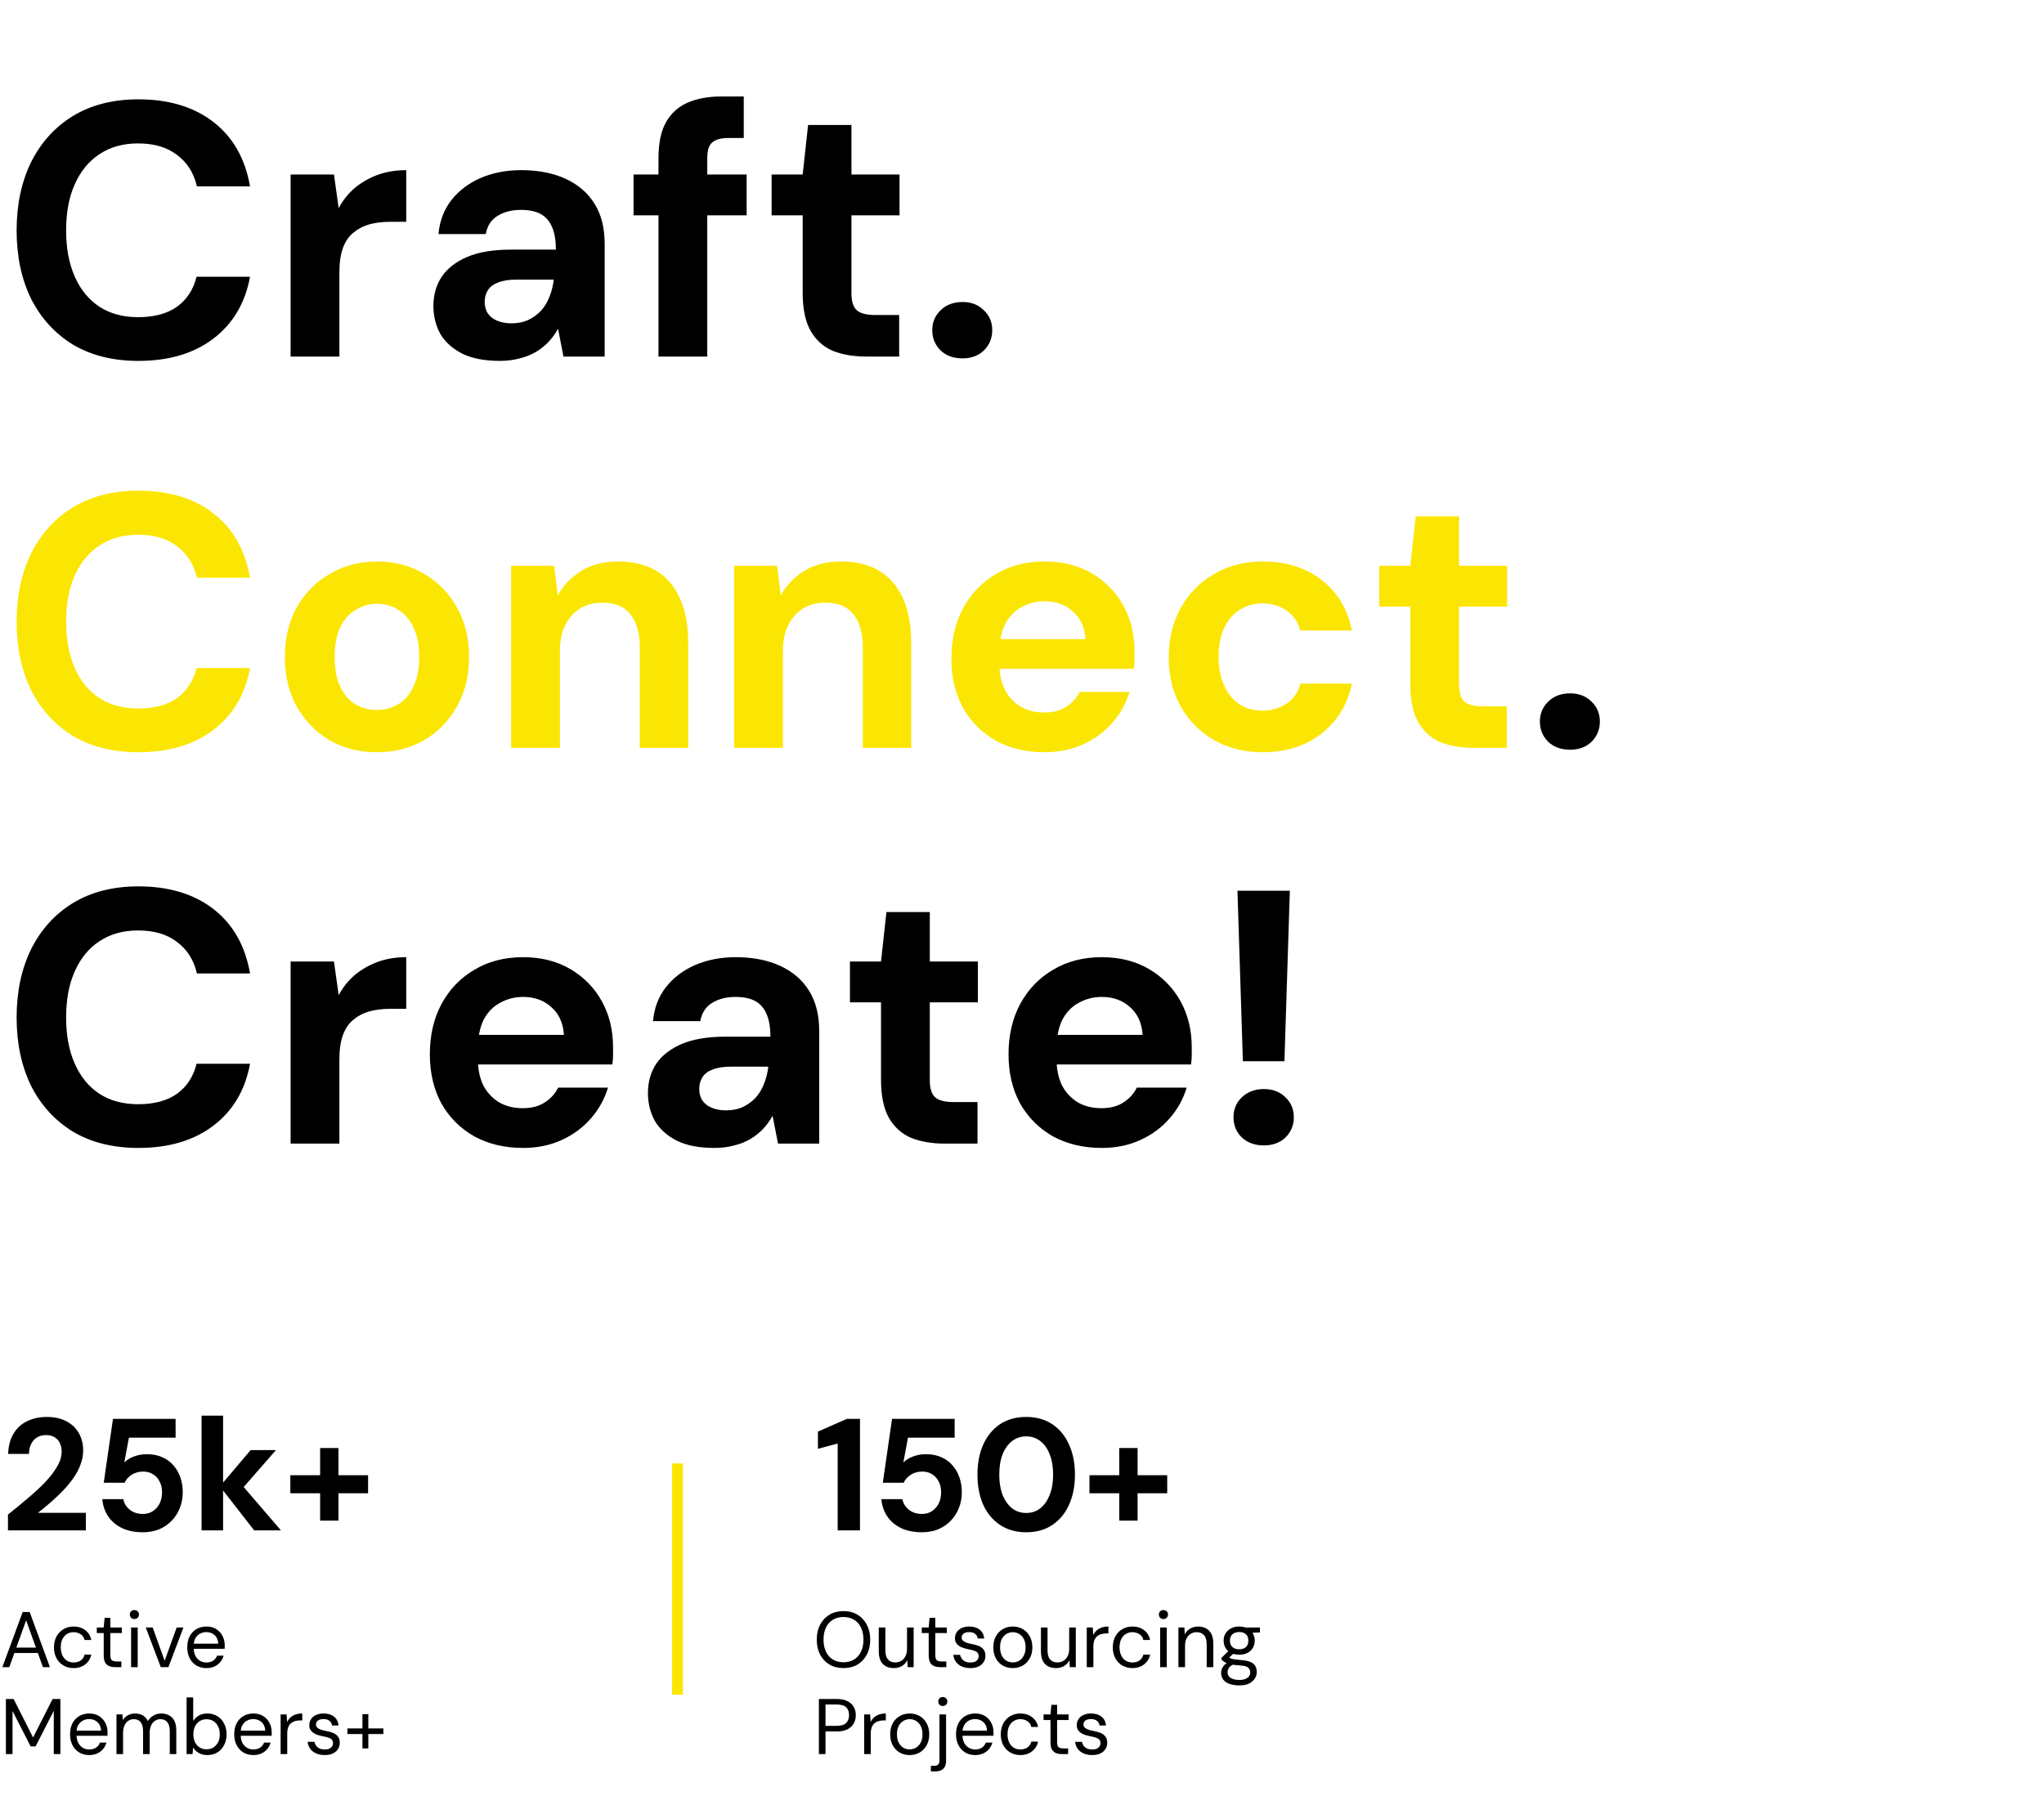 <?xml version="1.0" encoding="utf-8"?>
<svg xmlns="http://www.w3.org/2000/svg" width="470" height="413" viewBox="0 0 470 413" fill="none">
<path d="M31.821 82.997C26.005 82.997 20.992 81.751 16.783 79.258C12.629 76.71 9.416 73.193 7.145 68.707C4.93 64.165 3.822 58.93 3.822 53.004C3.822 47.077 4.93 41.843 7.145 37.301C9.416 32.759 12.629 29.214 16.783 26.666C20.992 24.118 26.005 22.844 31.821 22.844C38.855 22.844 44.616 24.589 49.102 28.079C53.589 31.568 56.386 36.498 57.494 42.867H45.281C44.561 39.766 43.037 37.356 40.711 35.639C38.44 33.867 35.449 32.98 31.738 32.98C28.304 32.98 25.341 33.811 22.848 35.473C20.411 37.079 18.528 39.378 17.198 42.369C15.869 45.305 15.204 48.849 15.204 53.004C15.204 57.102 15.869 60.648 17.198 63.639C18.528 66.629 20.411 68.928 22.848 70.534C25.341 72.141 28.304 72.944 31.738 72.944C35.449 72.944 38.44 72.141 40.711 70.534C42.982 68.873 44.477 66.574 45.198 63.639H57.494C56.386 69.676 53.589 74.412 49.102 77.846C44.616 81.28 38.855 82.997 31.821 82.997ZM66.823 82V40.126H76.793L77.873 47.852C78.87 46.025 80.116 44.474 81.612 43.2C83.163 41.926 84.907 40.929 86.846 40.209C88.84 39.489 91.028 39.129 93.41 39.129V51.01H89.588C87.926 51.01 86.375 51.204 84.935 51.591C83.55 51.979 82.332 52.616 81.279 53.502C80.227 54.333 79.424 55.496 78.87 56.992C78.316 58.487 78.039 60.37 78.039 62.642V82H66.823ZM114.943 82.997C111.454 82.997 108.573 82.443 106.303 81.335C104.032 80.172 102.342 78.649 101.234 76.766C100.182 74.827 99.656 72.695 99.656 70.368C99.656 67.82 100.293 65.577 101.567 63.639C102.896 61.7 104.862 60.177 107.466 59.069C110.124 57.961 113.448 57.407 117.436 57.407H127.821C127.821 55.358 127.544 53.668 126.99 52.339C126.436 50.954 125.578 49.93 124.415 49.265C123.252 48.6 121.701 48.268 119.762 48.268C117.657 48.268 115.857 48.739 114.362 49.68C112.922 50.567 112.035 51.951 111.703 53.835H100.819C101.096 50.844 102.065 48.268 103.727 46.108C105.444 43.892 107.687 42.175 110.457 40.957C113.282 39.738 116.411 39.129 119.845 39.129C123.778 39.129 127.184 39.793 130.064 41.123C132.945 42.452 135.16 44.363 136.711 46.855C138.262 49.348 139.038 52.422 139.038 56.078V82H129.566L128.32 75.603C127.71 76.71 126.99 77.707 126.16 78.594C125.329 79.48 124.359 80.255 123.252 80.92C122.144 81.585 120.898 82.083 119.513 82.415C118.128 82.803 116.605 82.997 114.943 82.997ZM117.602 74.356C119.042 74.356 120.316 74.107 121.424 73.609C122.587 73.055 123.584 72.335 124.415 71.448C125.246 70.507 125.883 69.454 126.326 68.291C126.824 67.073 127.157 65.771 127.323 64.386V64.303H118.765C117.048 64.303 115.636 64.525 114.528 64.968C113.475 65.356 112.7 65.937 112.201 66.713C111.703 67.488 111.454 68.374 111.454 69.371C111.454 70.479 111.703 71.393 112.201 72.113C112.7 72.833 113.42 73.387 114.362 73.775C115.303 74.162 116.383 74.356 117.602 74.356ZM151.412 82V36.387C151.412 32.898 151.993 30.128 153.157 28.079C154.32 26.029 155.981 24.534 158.142 23.592C160.357 22.65 162.933 22.18 165.868 22.18H171.02V31.734H167.53C165.758 31.734 164.484 32.094 163.708 32.814C162.988 33.479 162.628 34.67 162.628 36.387V82H151.412ZM145.679 49.514V40.126H171.684V49.514H145.679ZM199.193 82C196.257 82 193.682 81.557 191.466 80.671C189.306 79.729 187.616 78.206 186.398 76.101C185.179 73.941 184.57 71.005 184.57 67.294V49.514H177.425V40.126H184.57L185.816 28.743H195.786V40.126H206.837V49.514H195.786V67.46C195.786 69.344 196.202 70.645 197.033 71.365C197.863 72.085 199.276 72.445 201.27 72.445H206.753V82H199.193ZM221.344 82.415C219.24 82.415 217.55 81.806 216.276 80.588C215.002 79.314 214.365 77.763 214.365 75.935C214.365 74.107 215.002 72.584 216.276 71.365C217.55 70.091 219.24 69.454 221.344 69.454C223.338 69.454 224.972 70.091 226.246 71.365C227.52 72.584 228.157 74.107 228.157 75.935C228.157 77.763 227.52 79.314 226.246 80.588C224.972 81.806 223.338 82.415 221.344 82.415ZM361.062 172.415C358.957 172.415 357.267 171.806 355.993 170.588C354.719 169.314 354.083 167.763 354.083 165.935C354.083 164.107 354.719 162.584 355.993 161.365C357.267 160.091 358.957 159.454 361.062 159.454C363.056 159.454 364.69 160.091 365.964 161.365C367.237 162.584 367.874 164.107 367.874 165.935C367.874 167.763 367.237 169.314 365.964 170.588C364.69 171.806 363.056 172.415 361.062 172.415ZM31.821 263.997C26.005 263.997 20.992 262.751 16.783 260.258C12.629 257.71 9.416 254.193 7.145 249.707C4.93 245.165 3.822 239.93 3.822 234.004C3.822 228.077 4.93 222.843 7.145 218.301C9.416 213.759 12.629 210.214 16.783 207.666C20.992 205.118 26.005 203.844 31.821 203.844C38.855 203.844 44.616 205.589 49.102 209.079C53.589 212.568 56.386 217.498 57.494 223.868H45.281C44.561 220.766 43.037 218.356 40.711 216.639C38.44 214.867 35.449 213.981 31.738 213.981C28.304 213.981 25.341 214.811 22.848 216.473C20.411 218.079 18.528 220.378 17.198 223.369C15.869 226.305 15.204 229.85 15.204 234.004C15.204 238.103 15.869 241.647 17.198 244.638C18.528 247.629 20.411 249.928 22.848 251.534C25.341 253.141 28.304 253.944 31.738 253.944C35.449 253.944 38.44 253.141 40.711 251.534C42.982 249.873 44.477 247.574 45.198 244.638H57.494C56.386 250.676 53.589 255.412 49.102 258.846C44.616 262.28 38.855 263.997 31.821 263.997ZM66.823 263V221.126H76.793L77.873 228.853C78.87 227.025 80.116 225.474 81.612 224.2C83.163 222.926 84.907 221.929 86.846 221.209C88.84 220.489 91.028 220.129 93.41 220.129V232.01H89.588C87.926 232.01 86.375 232.204 84.935 232.591C83.55 232.979 82.332 233.616 81.279 234.502C80.227 235.333 79.424 236.496 78.87 237.992C78.316 239.487 78.039 241.371 78.039 243.641V263H66.823ZM120.276 263.997C116.067 263.997 112.328 263.111 109.06 261.338C105.847 259.51 103.327 256.99 101.499 253.778C99.727 250.51 98.841 246.743 98.841 242.478C98.841 238.103 99.727 234.253 101.499 230.93C103.327 227.551 105.847 224.92 109.06 223.037C112.272 221.098 116.011 220.129 120.276 220.129C124.43 220.129 128.058 221.043 131.16 222.871C134.262 224.698 136.671 227.163 138.388 230.265C140.106 233.367 140.964 236.884 140.964 240.817C140.964 241.371 140.964 242.007 140.964 242.728C140.964 243.392 140.909 244.085 140.798 244.805H106.817V237.992H129.665C129.498 235.278 128.529 233.145 126.757 231.594C125.04 230.043 122.879 229.268 120.276 229.268C118.393 229.268 116.648 229.711 115.042 230.597C113.436 231.428 112.162 232.73 111.22 234.502C110.334 236.275 109.891 238.518 109.891 241.232V243.641C109.891 245.912 110.306 247.906 111.137 249.624C112.023 251.285 113.242 252.587 114.793 253.528C116.344 254.415 118.144 254.858 120.193 254.858C122.242 254.858 123.932 254.415 125.261 253.528C126.646 252.642 127.671 251.507 128.335 250.122H139.801C139.025 252.725 137.724 255.079 135.896 257.184C134.068 259.289 131.825 260.951 129.166 262.169C126.507 263.388 123.544 263.997 120.276 263.997ZM164.274 263.997C160.785 263.997 157.904 263.443 155.634 262.335C153.363 261.172 151.673 259.649 150.565 257.766C149.513 255.827 148.987 253.695 148.987 251.368C148.987 248.82 149.624 246.577 150.898 244.638C152.227 242.7 154.193 241.177 156.797 240.069C159.455 238.961 162.779 238.407 166.767 238.407H177.152C177.152 236.358 176.875 234.668 176.321 233.339C175.768 231.954 174.909 230.93 173.746 230.265C172.583 229.6 171.032 229.268 169.093 229.268C166.988 229.268 165.188 229.739 163.693 230.68C162.253 231.567 161.366 232.951 161.034 234.835H150.15C150.427 231.844 151.396 229.268 153.058 227.108C154.775 224.892 157.018 223.175 159.788 221.957C162.613 220.738 165.742 220.129 169.176 220.129C173.109 220.129 176.515 220.793 179.396 222.123C182.276 223.452 184.491 225.363 186.042 227.856C187.593 230.348 188.369 233.422 188.369 237.078V263H178.897L177.651 256.603C177.041 257.71 176.321 258.707 175.491 259.594C174.66 260.48 173.69 261.255 172.583 261.92C171.475 262.585 170.229 263.083 168.844 263.415C167.459 263.803 165.936 263.997 164.274 263.997ZM166.933 255.356C168.373 255.356 169.647 255.107 170.755 254.609C171.918 254.055 172.915 253.335 173.746 252.448C174.577 251.507 175.214 250.454 175.657 249.291C176.155 248.073 176.488 246.771 176.654 245.386V245.303H168.096C166.379 245.303 164.967 245.525 163.859 245.968C162.806 246.356 162.031 246.937 161.532 247.713C161.034 248.488 160.785 249.374 160.785 250.371C160.785 251.479 161.034 252.393 161.532 253.113C162.031 253.833 162.751 254.387 163.693 254.775C164.634 255.162 165.714 255.356 166.933 255.356ZM217.205 263C214.27 263 211.694 262.557 209.478 261.671C207.318 260.729 205.629 259.206 204.41 257.101C203.192 254.941 202.582 252.005 202.582 248.294V230.514H195.437V221.126H202.582L203.829 209.743H213.799V221.126H224.849V230.514H213.799V248.46C213.799 250.344 214.214 251.645 215.045 252.365C215.876 253.085 217.288 253.445 219.282 253.445H224.766V263H217.205ZM253.34 263.997C249.131 263.997 245.392 263.111 242.124 261.338C238.911 259.51 236.391 256.99 234.563 253.778C232.791 250.51 231.904 246.743 231.904 242.478C231.904 238.103 232.791 234.253 234.563 230.93C236.391 227.551 238.911 224.92 242.124 223.037C245.336 221.098 249.075 220.129 253.34 220.129C257.494 220.129 261.122 221.043 264.224 222.871C267.326 224.698 269.735 227.163 271.452 230.265C273.169 233.367 274.028 236.884 274.028 240.817C274.028 241.371 274.028 242.007 274.028 242.728C274.028 243.392 273.973 244.085 273.862 244.805H239.881V237.992H262.729C262.562 235.278 261.593 233.145 259.821 231.594C258.104 230.043 255.943 229.268 253.34 229.268C251.457 229.268 249.712 229.711 248.106 230.597C246.5 231.428 245.226 232.73 244.284 234.502C243.398 236.275 242.955 238.518 242.955 241.232V243.641C242.955 245.912 243.37 247.906 244.201 249.624C245.087 251.285 246.306 252.587 247.857 253.528C249.407 254.415 251.208 254.858 253.257 254.858C255.306 254.858 256.996 254.415 258.325 253.528C259.71 252.642 260.735 251.507 261.399 250.122H272.865C272.089 252.725 270.788 255.079 268.96 257.184C267.132 259.289 264.889 260.951 262.23 262.169C259.571 263.388 256.608 263.997 253.34 263.997ZM285.79 244.057L284.543 204.841H296.59L295.344 244.057H285.79ZM290.608 263.415C288.559 263.415 286.87 262.806 285.54 261.588C284.266 260.314 283.629 258.763 283.629 256.935C283.629 255.107 284.266 253.584 285.54 252.365C286.87 251.091 288.559 250.454 290.608 250.454C292.658 250.454 294.319 251.091 295.593 252.365C296.867 253.584 297.504 255.107 297.504 256.935C297.504 258.763 296.867 260.314 295.593 261.588C294.319 262.806 292.658 263.415 290.608 263.415Z" fill="black"/>
<path d="M31.821 172.997C26.005 172.997 20.992 171.751 16.783 169.258C12.629 166.71 9.416 163.193 7.145 158.707C4.93 154.165 3.822 148.93 3.822 143.004C3.822 137.077 4.93 131.843 7.145 127.301C9.416 122.759 12.629 119.214 16.783 116.666C20.992 114.118 26.005 112.844 31.821 112.844C38.855 112.844 44.616 114.589 49.102 118.079C53.589 121.568 56.386 126.498 57.494 132.868H45.281C44.561 129.766 43.037 127.356 40.711 125.639C38.44 123.867 35.449 122.981 31.738 122.981C28.304 122.981 25.341 123.811 22.848 125.473C20.411 127.079 18.528 129.378 17.198 132.369C15.869 135.305 15.204 138.85 15.204 143.004C15.204 147.103 15.869 150.647 17.198 153.638C18.528 156.629 20.411 158.928 22.848 160.534C25.341 162.141 28.304 162.944 31.738 162.944C35.449 162.944 38.44 162.141 40.711 160.534C42.982 158.873 44.477 156.574 45.198 153.638H57.494C56.386 159.676 53.589 164.412 49.102 167.846C44.616 171.28 38.855 172.997 31.821 172.997ZM86.597 172.997C82.609 172.997 79.008 172.083 75.796 170.255C72.639 168.372 70.118 165.796 68.235 162.528C66.407 159.205 65.493 155.411 65.493 151.146C65.493 146.77 66.407 142.948 68.235 139.68C70.118 136.357 72.666 133.781 75.879 131.954C79.091 130.07 82.692 129.129 86.68 129.129C90.723 129.129 94.323 130.07 97.481 131.954C100.693 133.781 103.213 136.357 105.041 139.68C106.925 142.948 107.866 146.743 107.866 151.063C107.866 155.383 106.925 159.205 105.041 162.528C103.213 165.796 100.693 168.372 97.481 170.255C94.268 172.083 90.64 172.997 86.597 172.997ZM86.597 163.276C88.48 163.276 90.142 162.833 91.582 161.947C93.077 161.061 94.24 159.704 95.071 157.876C95.957 156.048 96.401 153.777 96.401 151.063C96.401 148.349 95.957 146.106 95.071 144.333C94.24 142.505 93.077 141.148 91.582 140.262C90.142 139.32 88.508 138.85 86.68 138.85C84.907 138.85 83.273 139.32 81.778 140.262C80.282 141.148 79.091 142.505 78.205 144.333C77.374 146.106 76.959 148.349 76.959 151.063C76.959 153.777 77.374 156.048 78.205 157.876C79.091 159.704 80.255 161.061 81.695 161.947C83.19 162.833 84.824 163.276 86.597 163.276ZM117.533 172V130.126H127.42L128.251 136.939C129.525 134.612 131.325 132.729 133.651 131.289C136.033 129.849 138.858 129.129 142.126 129.129C145.615 129.129 148.551 129.849 150.933 131.289C153.315 132.729 155.115 134.834 156.333 137.603C157.607 140.373 158.244 143.779 158.244 147.823V172H147.111V148.903C147.111 145.579 146.391 143.031 144.951 141.259C143.566 139.487 141.406 138.6 138.47 138.6C136.587 138.6 134.898 139.043 133.402 139.93C131.962 140.816 130.827 142.09 129.996 143.751C129.165 145.358 128.749 147.324 128.749 149.65V172H117.533ZM168.811 172V130.126H178.698L179.529 136.939C180.803 134.612 182.603 132.729 184.93 131.289C187.311 129.849 190.136 129.129 193.404 129.129C196.894 129.129 199.829 129.849 202.211 131.289C204.593 132.729 206.393 134.834 207.612 137.603C208.886 140.373 209.522 143.779 209.522 147.823V172H198.389V148.903C198.389 145.579 197.669 143.031 196.229 141.259C194.844 139.487 192.684 138.6 189.749 138.6C187.865 138.6 186.176 139.043 184.68 139.93C183.24 140.816 182.105 142.09 181.274 143.751C180.443 145.358 180.028 147.324 180.028 149.65V172H168.811ZM240.196 172.997C235.986 172.997 232.248 172.111 228.98 170.338C225.767 168.51 223.247 165.99 221.419 162.778C219.647 159.51 218.76 155.743 218.76 151.478C218.76 147.103 219.647 143.253 221.419 139.93C223.247 136.551 225.767 133.92 228.98 132.037C232.192 130.098 235.931 129.129 240.196 129.129C244.35 129.129 247.978 130.043 251.08 131.871C254.182 133.698 256.591 136.163 258.308 139.265C260.025 142.367 260.884 145.884 260.884 149.817C260.884 150.371 260.884 151.007 260.884 151.728C260.884 152.392 260.828 153.085 260.718 153.805H226.736V146.992H249.584C249.418 144.278 248.449 142.145 246.677 140.594C244.959 139.043 242.799 138.268 240.196 138.268C238.313 138.268 236.568 138.711 234.962 139.597C233.355 140.428 232.081 141.73 231.14 143.502C230.254 145.275 229.811 147.518 229.811 150.232V152.641C229.811 154.912 230.226 156.906 231.057 158.624C231.943 160.285 233.162 161.587 234.712 162.528C236.263 163.415 238.064 163.858 240.113 163.858C242.162 163.858 243.852 163.415 245.181 162.528C246.566 161.642 247.59 160.507 248.255 159.122H259.721C258.945 161.725 257.644 164.079 255.816 166.184C253.988 168.289 251.745 169.951 249.086 171.169C246.427 172.388 243.464 172.997 240.196 172.997ZM290.342 172.997C286.133 172.997 282.394 172.055 279.126 170.172C275.858 168.289 273.31 165.713 271.482 162.445C269.654 159.177 268.74 155.439 268.74 151.229C268.74 146.909 269.654 143.115 271.482 139.847C273.31 136.523 275.858 133.92 279.126 132.037C282.394 130.098 286.133 129.129 290.342 129.129C295.715 129.129 300.229 130.541 303.885 133.366C307.541 136.191 309.867 140.068 310.864 144.998H298.983C298.485 143.059 297.432 141.536 295.826 140.428C294.275 139.32 292.419 138.766 290.259 138.766C288.321 138.766 286.576 139.265 285.025 140.262C283.529 141.204 282.339 142.616 281.452 144.499C280.621 146.327 280.206 148.515 280.206 151.063C280.206 153.001 280.455 154.746 280.954 156.297C281.452 157.793 282.145 159.094 283.031 160.202C283.917 161.254 284.97 162.058 286.188 162.612C287.462 163.165 288.819 163.442 290.259 163.442C291.699 163.442 293.001 163.193 294.164 162.695C295.383 162.196 296.407 161.504 297.238 160.618C298.069 159.676 298.651 158.54 298.983 157.211H310.864C309.867 162.03 307.513 165.879 303.802 168.76C300.146 171.585 295.66 172.997 290.342 172.997ZM338.91 172C335.974 172 333.399 171.557 331.183 170.671C329.023 169.729 327.334 168.206 326.115 166.101C324.896 163.941 324.287 161.005 324.287 157.294V139.514H317.142V130.126H324.287L325.533 118.743H335.504V130.126H346.554V139.514H335.504V157.46C335.504 159.344 335.919 160.645 336.75 161.365C337.581 162.085 338.993 162.445 340.987 162.445H346.471V172H338.91Z" fill="#FBE603"/>
<path d="M1.832 351.944V348.318C3.395 347.072 4.909 345.827 6.374 344.581C7.864 343.335 9.195 342.102 10.367 340.881C11.54 339.635 12.468 338.427 13.152 337.254C13.835 336.082 14.177 334.946 14.177 333.847C14.177 333.163 14.055 332.541 13.811 331.979C13.567 331.393 13.176 330.929 12.639 330.587C12.126 330.221 11.442 330.037 10.587 330.037C9.732 330.037 9.012 330.233 8.426 330.624C7.84 331.014 7.4 331.539 7.107 332.199C6.814 332.834 6.667 333.554 6.667 334.36H1.868C1.942 332.48 2.369 330.904 3.151 329.634C3.932 328.364 4.982 327.424 6.301 326.814C7.62 326.179 9.097 325.861 10.734 325.861C12.541 325.861 14.067 326.203 15.313 326.887C16.558 327.546 17.499 328.45 18.134 329.598C18.793 330.746 19.123 332.064 19.123 333.554C19.123 334.678 18.915 335.777 18.5 336.851C18.109 337.926 17.547 338.976 16.815 340.002C16.107 341.003 15.301 341.968 14.397 342.896C13.493 343.824 12.553 344.715 11.576 345.57C10.599 346.4 9.647 347.182 8.719 347.915H19.746V351.944H1.832ZM32.829 352.384C30.973 352.384 29.361 352.054 27.994 351.395C26.65 350.735 25.6 349.832 24.843 348.684C24.086 347.536 23.646 346.229 23.524 344.764H28.36C28.531 345.717 29.019 346.523 29.825 347.182C30.631 347.841 31.645 348.171 32.866 348.171C33.745 348.171 34.514 347.951 35.174 347.512C35.833 347.072 36.346 346.486 36.712 345.753C37.079 344.996 37.262 344.141 37.262 343.189C37.262 342.212 37.066 341.369 36.676 340.661C36.309 339.953 35.797 339.403 35.137 339.013C34.502 338.622 33.77 338.427 32.939 338.427C31.889 338.427 30.985 338.683 30.228 339.196C29.496 339.684 28.971 340.283 28.653 340.991H23.854L25.979 326.301H40.376V330.624H29.642L28.58 336.338C29.117 335.777 29.837 335.325 30.741 334.983C31.645 334.617 32.658 334.433 33.782 334.433C35.174 334.433 36.383 334.678 37.408 335.166C38.434 335.63 39.289 336.277 39.973 337.108C40.657 337.914 41.169 338.842 41.511 339.892C41.853 340.918 42.024 342.004 42.024 343.152C42.024 344.495 41.792 345.729 41.328 346.852C40.889 347.976 40.254 348.953 39.423 349.783C38.617 350.613 37.653 351.261 36.529 351.725C35.43 352.164 34.197 352.384 32.829 352.384ZM58.439 351.944L50.562 341.833L57.633 333.481H63.458L54.336 343.922V340.002L64.593 351.944H58.439ZM46.35 351.944V325.568H51.295V351.944H46.35ZM73.61 349.71V333.005H77.823V349.71H73.61ZM66.759 343.409V339.269H84.636V343.409H66.759Z" fill="black"/>
<path d="M0.543 383.402L5.214 370.729H6.825L11.478 383.402H9.867L6.011 372.63L2.136 383.402H0.543ZM2.679 380.144L3.114 378.912H8.853L9.288 380.144H2.679ZM16.905 383.62C16.048 383.62 15.275 383.42 14.587 383.022C13.911 382.624 13.38 382.069 12.994 381.357C12.608 380.632 12.415 379.8 12.415 378.858C12.415 377.893 12.608 377.054 12.994 376.342C13.38 375.629 13.911 375.074 14.587 374.676C15.275 374.266 16.048 374.06 16.905 374.06C17.991 374.06 18.896 374.344 19.62 374.911C20.344 375.467 20.803 376.215 20.996 377.156H19.439C19.319 376.589 19.023 376.148 18.552 375.835C18.081 375.521 17.526 375.364 16.887 375.364C16.367 375.364 15.885 375.497 15.438 375.762C14.992 376.016 14.636 376.402 14.37 376.921C14.104 377.44 13.972 378.08 13.972 378.84C13.972 379.407 14.05 379.914 14.207 380.361C14.364 380.795 14.575 381.157 14.841 381.447C15.106 381.737 15.414 381.96 15.764 382.117C16.126 382.262 16.5 382.334 16.887 382.334C17.321 382.334 17.713 382.268 18.063 382.135C18.413 381.99 18.709 381.779 18.95 381.501C19.192 381.224 19.355 380.898 19.439 380.524H20.996C20.803 381.441 20.338 382.189 19.602 382.769C18.878 383.336 17.979 383.62 16.905 383.62ZM26.493 383.402C25.95 383.402 25.479 383.318 25.081 383.149C24.682 382.98 24.374 382.696 24.157 382.298C23.952 381.888 23.849 381.338 23.849 380.65V375.563H22.256V374.278H23.849L24.049 372.069H25.37V374.278H28.013V375.563H25.37V380.65C25.37 381.218 25.485 381.604 25.714 381.809C25.944 382.002 26.348 382.099 26.927 382.099H27.905V383.402H26.493ZM30.143 383.402V374.278H31.663V383.402H30.143ZM30.903 372.34C30.601 372.34 30.348 372.244 30.143 372.051C29.949 371.846 29.853 371.592 29.853 371.29C29.853 370.989 29.949 370.747 30.143 370.566C30.348 370.373 30.601 370.277 30.903 370.277C31.193 370.277 31.44 370.373 31.645 370.566C31.85 370.747 31.953 370.989 31.953 371.29C31.953 371.592 31.85 371.846 31.645 372.051C31.44 372.244 31.193 372.34 30.903 372.34ZM36.972 383.402L33.514 374.278H35.108L37.859 381.936L40.629 374.278H42.186L38.728 383.402H36.972ZM47.436 383.62C46.579 383.62 45.819 383.42 45.155 383.022C44.503 382.624 43.99 382.069 43.616 381.357C43.242 380.632 43.054 379.793 43.054 378.84C43.054 377.874 43.236 377.036 43.598 376.323C43.972 375.611 44.491 375.056 45.155 374.658C45.831 374.26 46.603 374.06 47.472 374.06C48.365 374.06 49.12 374.26 49.735 374.658C50.363 375.056 50.84 375.581 51.165 376.233C51.503 376.873 51.672 377.579 51.672 378.351C51.672 378.472 51.672 378.599 51.672 378.731C51.672 378.864 51.666 379.015 51.654 379.184H44.195V378.007H50.188C50.151 377.174 49.874 376.523 49.355 376.052C48.848 375.581 48.208 375.346 47.436 375.346C46.917 375.346 46.434 375.467 45.987 375.708C45.553 375.937 45.203 376.281 44.937 376.74C44.672 377.186 44.539 377.748 44.539 378.424V378.931C44.539 379.679 44.672 380.306 44.937 380.813C45.215 381.32 45.571 381.701 46.006 381.954C46.452 382.207 46.929 382.334 47.436 382.334C48.075 382.334 48.6 382.195 49.011 381.918C49.433 381.628 49.735 381.242 49.916 380.759H51.419C51.274 381.302 51.02 381.791 50.658 382.226C50.296 382.66 49.844 383.004 49.301 383.258C48.77 383.499 48.148 383.62 47.436 383.62ZM1.358 403.402V390.729H3.132L7.604 399.582L12.094 390.729H13.886V403.402H12.365V393.445L8.183 401.628H7.043L2.879 393.481V403.402H1.358ZM20.491 403.62C19.634 403.62 18.874 403.42 18.21 403.022C17.558 402.624 17.045 402.069 16.671 401.357C16.297 400.632 16.11 399.793 16.11 398.84C16.11 397.874 16.291 397.036 16.653 396.323C17.027 395.611 17.546 395.056 18.21 394.658C18.886 394.26 19.658 394.06 20.527 394.06C21.421 394.06 22.175 394.26 22.79 394.658C23.418 395.056 23.895 395.581 24.221 396.233C24.559 396.873 24.728 397.579 24.728 398.351C24.728 398.472 24.728 398.599 24.728 398.731C24.728 398.864 24.722 399.015 24.709 399.184H17.25V398.007H23.243C23.207 397.174 22.929 396.523 22.41 396.052C21.903 395.581 21.264 395.346 20.491 395.346C19.972 395.346 19.489 395.467 19.043 395.708C18.608 395.937 18.258 396.281 17.993 396.74C17.727 397.186 17.594 397.748 17.594 398.424V398.931C17.594 399.679 17.727 400.306 17.993 400.813C18.27 401.32 18.626 401.701 19.061 401.954C19.507 402.207 19.984 402.334 20.491 402.334C21.131 402.334 21.656 402.195 22.066 401.918C22.489 401.628 22.79 401.242 22.971 400.759H24.474C24.329 401.302 24.076 401.791 23.714 402.226C23.352 402.66 22.899 403.004 22.356 403.258C21.825 403.499 21.203 403.62 20.491 403.62ZM26.78 403.402V394.278H28.156L28.246 395.581C28.536 395.11 28.922 394.742 29.405 394.477C29.9 394.199 30.437 394.06 31.016 394.06C31.487 394.06 31.91 394.127 32.284 394.26C32.67 394.38 33.008 394.573 33.298 394.839C33.587 395.092 33.823 395.418 34.004 395.817C34.318 395.261 34.746 394.833 35.289 394.531C35.844 394.217 36.436 394.06 37.063 394.06C37.763 394.06 38.373 394.205 38.892 394.495C39.423 394.772 39.827 395.201 40.105 395.78C40.395 396.348 40.539 397.072 40.539 397.953V403.402H39.037V398.116C39.037 397.199 38.85 396.511 38.475 396.052C38.101 395.593 37.576 395.364 36.9 395.364C36.43 395.364 36.007 395.491 35.633 395.744C35.259 395.986 34.963 396.342 34.746 396.812C34.529 397.283 34.42 397.862 34.42 398.55V403.402H32.899V398.116C32.899 397.199 32.712 396.511 32.338 396.052C31.964 395.593 31.433 395.364 30.745 395.364C30.286 395.364 29.87 395.491 29.496 395.744C29.134 395.986 28.844 396.342 28.627 396.812C28.409 397.283 28.301 397.862 28.301 398.55V403.402H26.78ZM47.684 403.62C47.165 403.62 46.694 403.547 46.272 403.402C45.861 403.245 45.499 403.04 45.185 402.787C44.872 402.533 44.612 402.238 44.407 401.9L44.28 403.402H42.904V390.367H44.425V395.78C44.715 395.31 45.131 394.905 45.674 394.567C46.217 394.229 46.887 394.06 47.684 394.06C48.565 394.06 49.337 394.272 50.001 394.694C50.665 395.104 51.178 395.672 51.54 396.396C51.914 397.108 52.101 397.923 52.101 398.84C52.101 399.757 51.914 400.578 51.54 401.302C51.178 402.026 50.665 402.594 50.001 403.004C49.337 403.414 48.565 403.62 47.684 403.62ZM47.503 402.298C48.094 402.298 48.619 402.153 49.078 401.863C49.537 401.574 49.893 401.175 50.146 400.669C50.412 400.15 50.544 399.54 50.544 398.84C50.544 398.152 50.412 397.549 50.146 397.03C49.893 396.511 49.537 396.106 49.078 395.817C48.619 395.527 48.094 395.382 47.503 395.382C46.899 395.382 46.368 395.527 45.91 395.817C45.451 396.106 45.095 396.511 44.842 397.03C44.588 397.549 44.461 398.152 44.461 398.84C44.461 399.54 44.588 400.15 44.842 400.669C45.095 401.175 45.451 401.574 45.91 401.863C46.368 402.153 46.899 402.298 47.503 402.298ZM58.238 403.62C57.382 403.62 56.621 403.42 55.957 403.022C55.306 402.624 54.792 402.069 54.418 401.357C54.044 400.632 53.857 399.793 53.857 398.84C53.857 397.874 54.038 397.036 54.4 396.323C54.774 395.611 55.293 395.056 55.957 394.658C56.633 394.26 57.406 394.06 58.275 394.06C59.168 394.06 59.922 394.26 60.538 394.658C61.165 395.056 61.642 395.581 61.968 396.233C62.306 396.873 62.475 397.579 62.475 398.351C62.475 398.472 62.475 398.599 62.475 398.731C62.475 398.864 62.469 399.015 62.457 399.184H54.998V398.007H60.99C60.954 397.174 60.676 396.523 60.157 396.052C59.651 395.581 59.011 395.346 58.238 395.346C57.719 395.346 57.237 395.467 56.79 395.708C56.356 395.937 56.005 396.281 55.74 396.74C55.474 397.186 55.342 397.748 55.342 398.424V398.931C55.342 399.679 55.474 400.306 55.74 400.813C56.018 401.32 56.374 401.701 56.808 401.954C57.255 402.207 57.731 402.334 58.238 402.334C58.878 402.334 59.403 402.195 59.813 401.918C60.236 401.628 60.538 401.242 60.719 400.759H62.221C62.077 401.302 61.823 401.791 61.461 402.226C61.099 402.66 60.646 403.004 60.103 403.258C59.572 403.499 58.951 403.62 58.238 403.62ZM64.527 403.402V394.278H65.903L66.012 396.016C66.217 395.605 66.477 395.255 66.79 394.966C67.116 394.676 67.502 394.453 67.949 394.296C68.408 394.139 68.927 394.06 69.506 394.06V395.654H68.945C68.558 395.654 68.19 395.708 67.84 395.817C67.49 395.913 67.177 396.076 66.899 396.305C66.633 396.535 66.422 396.848 66.265 397.247C66.12 397.633 66.048 398.116 66.048 398.695V403.402H64.527ZM74.668 403.62C73.907 403.62 73.244 403.493 72.676 403.239C72.121 402.986 71.675 402.636 71.337 402.189C71.011 401.731 70.812 401.194 70.739 400.578H72.296C72.357 400.892 72.483 401.182 72.676 401.447C72.87 401.713 73.129 401.93 73.455 402.099C73.793 402.256 74.203 402.334 74.686 402.334C75.109 402.334 75.459 402.274 75.736 402.153C76.014 402.02 76.219 401.845 76.352 401.628C76.496 401.411 76.569 401.175 76.569 400.922C76.569 400.548 76.478 400.264 76.297 400.071C76.128 399.878 75.875 399.727 75.537 399.618C75.199 399.498 74.789 399.395 74.306 399.311C73.907 399.238 73.515 399.142 73.129 399.021C72.743 398.9 72.399 398.743 72.097 398.55C71.795 398.345 71.554 398.098 71.373 397.808C71.204 397.518 71.119 397.162 71.119 396.74C71.119 396.221 71.252 395.762 71.518 395.364C71.783 394.954 72.163 394.634 72.658 394.404C73.165 394.175 73.751 394.06 74.415 394.06C75.392 394.06 76.183 394.296 76.786 394.766C77.39 395.237 77.746 395.919 77.854 396.812H76.352C76.291 396.354 76.092 395.998 75.754 395.744C75.428 395.479 74.976 395.346 74.396 395.346C73.829 395.346 73.395 395.46 73.093 395.69C72.803 395.919 72.658 396.221 72.658 396.595C72.658 396.836 72.737 397.054 72.894 397.247C73.063 397.428 73.304 397.585 73.618 397.718C73.944 397.85 74.342 397.959 74.813 398.043C75.416 398.152 75.965 398.297 76.46 398.478C76.955 398.659 77.353 398.931 77.655 399.293C77.969 399.643 78.126 400.144 78.126 400.795C78.126 401.363 77.981 401.857 77.691 402.28C77.414 402.702 77.016 403.034 76.496 403.276C75.978 403.505 75.368 403.62 74.668 403.62ZM83.339 402.099V394.205H84.697V402.099H83.339ZM79.881 398.786V397.5H88.155V398.786H79.881Z" fill="black"/>
<path d="M192.617 351.944V331.979L188.074 333.188V329.231L194.741 326.301H197.745V351.944H192.617ZM211.969 352.384C210.113 352.384 208.501 352.054 207.133 351.395C205.79 350.735 204.74 349.832 203.983 348.684C203.225 347.536 202.786 346.229 202.664 344.764H207.499C207.67 345.717 208.159 346.523 208.965 347.182C209.771 347.841 210.784 348.171 212.005 348.171C212.885 348.171 213.654 347.951 214.313 347.512C214.973 347.072 215.486 346.486 215.852 345.753C216.218 344.996 216.401 344.141 216.401 343.189C216.401 342.212 216.206 341.369 215.815 340.661C215.449 339.953 214.936 339.403 214.277 339.013C213.642 338.622 212.909 338.427 212.079 338.427C211.028 338.427 210.125 338.683 209.368 339.196C208.635 339.684 208.11 340.283 207.792 340.991H202.993L205.118 326.301H219.515V330.624H208.782L207.719 336.338C208.257 335.777 208.977 335.325 209.881 334.983C210.784 334.617 211.798 334.433 212.921 334.433C214.313 334.433 215.522 334.678 216.548 335.166C217.574 335.63 218.428 336.277 219.112 337.108C219.796 337.914 220.309 338.842 220.651 339.892C220.993 340.918 221.164 342.004 221.164 343.152C221.164 344.495 220.932 345.729 220.468 346.852C220.028 347.976 219.393 348.953 218.563 349.783C217.757 350.613 216.792 351.261 215.669 351.725C214.57 352.164 213.336 352.384 211.969 352.384ZM235.966 352.384C233.646 352.384 231.644 351.822 229.958 350.699C228.273 349.575 226.979 348.025 226.075 346.046C225.196 344.044 224.756 341.736 224.756 339.123C224.756 336.509 225.196 334.214 226.075 332.235C226.979 330.233 228.261 328.67 229.922 327.546C231.607 326.423 233.622 325.861 235.966 325.861C238.311 325.861 240.314 326.423 241.974 327.546C243.659 328.67 244.942 330.233 245.821 332.235C246.724 334.214 247.176 336.509 247.176 339.123C247.176 341.736 246.724 344.044 245.821 346.046C244.942 348.025 243.659 349.575 241.974 350.699C240.314 351.822 238.311 352.384 235.966 352.384ZM235.966 347.951C237.187 347.951 238.262 347.597 239.19 346.889C240.118 346.156 240.839 345.13 241.352 343.812C241.889 342.493 242.157 340.93 242.157 339.123C242.157 337.291 241.889 335.728 241.352 334.433C240.839 333.115 240.118 332.101 239.19 331.393C238.262 330.685 237.187 330.33 235.966 330.33C234.745 330.33 233.671 330.685 232.743 331.393C231.815 332.101 231.082 333.115 230.545 334.433C230.032 335.728 229.775 337.291 229.775 339.123C229.775 340.93 230.032 342.493 230.545 343.812C231.082 345.13 231.815 346.156 232.743 346.889C233.671 347.597 234.745 347.951 235.966 347.951ZM257.364 349.71V333.005H261.577V349.71H257.364ZM250.514 343.409V339.269H268.391V343.409H250.514Z" fill="black"/>
<path d="M193.945 383.62C192.726 383.62 191.652 383.348 190.722 382.805C189.805 382.25 189.087 381.483 188.568 380.506C188.061 379.516 187.807 378.369 187.807 377.066C187.807 375.774 188.061 374.64 188.568 373.662C189.087 372.672 189.805 371.9 190.722 371.345C191.652 370.789 192.726 370.512 193.945 370.512C195.188 370.512 196.268 370.789 197.186 371.345C198.103 371.9 198.815 372.672 199.322 373.662C199.841 374.64 200.101 375.774 200.101 377.066C200.101 378.369 199.841 379.516 199.322 380.506C198.815 381.483 198.103 382.25 197.186 382.805C196.268 383.348 195.188 383.62 193.945 383.62ZM193.945 382.28C194.862 382.28 195.665 382.075 196.353 381.664C197.053 381.242 197.59 380.644 197.964 379.872C198.35 379.087 198.544 378.152 198.544 377.066C198.544 375.979 198.35 375.05 197.964 374.278C197.59 373.493 197.053 372.896 196.353 372.485C195.665 372.075 194.862 371.87 193.945 371.87C193.04 371.87 192.237 372.075 191.537 372.485C190.849 372.896 190.312 373.493 189.926 374.278C189.552 375.05 189.364 375.979 189.364 377.066C189.364 378.152 189.552 379.087 189.926 379.872C190.312 380.644 190.849 381.242 191.537 381.664C192.237 382.075 193.04 382.28 193.945 382.28ZM205.539 383.62C204.839 383.62 204.224 383.481 203.693 383.203C203.174 382.926 202.769 382.497 202.48 381.918C202.202 381.338 202.063 380.614 202.063 379.745V374.278H203.584V379.582C203.584 380.488 203.783 381.169 204.182 381.628C204.58 382.087 205.141 382.316 205.865 382.316C206.372 382.316 206.831 382.195 207.241 381.954C207.652 381.701 207.971 381.344 208.201 380.886C208.442 380.415 208.563 379.842 208.563 379.166V374.278H210.084V383.402H208.708L208.617 381.809C208.34 382.376 207.929 382.823 207.386 383.149C206.843 383.463 206.227 383.62 205.539 383.62ZM216.189 383.402C215.646 383.402 215.175 383.318 214.777 383.149C214.379 382.98 214.071 382.696 213.854 382.298C213.649 381.888 213.546 381.338 213.546 380.65V375.563H211.953V374.278H213.546L213.745 372.069H215.067V374.278H217.71V375.563H215.067V380.65C215.067 381.218 215.181 381.604 215.411 381.809C215.64 382.002 216.044 382.099 216.624 382.099H217.601V383.402H216.189ZM223.134 383.62C222.374 383.62 221.71 383.493 221.143 383.239C220.587 382.986 220.141 382.636 219.803 382.189C219.477 381.731 219.278 381.194 219.205 380.578H220.762C220.823 380.892 220.95 381.182 221.143 381.447C221.336 381.713 221.595 381.93 221.921 382.099C222.259 382.256 222.669 382.334 223.152 382.334C223.575 382.334 223.925 382.274 224.202 382.153C224.48 382.02 224.685 381.845 224.818 381.628C224.963 381.411 225.035 381.175 225.035 380.922C225.035 380.548 224.945 380.264 224.764 380.071C224.595 379.878 224.341 379.727 224.003 379.618C223.665 379.498 223.255 379.395 222.772 379.311C222.374 379.238 221.982 379.142 221.595 379.021C221.209 378.9 220.865 378.743 220.563 378.55C220.262 378.345 220.02 378.098 219.839 377.808C219.67 377.518 219.586 377.162 219.586 376.74C219.586 376.221 219.718 375.762 219.984 375.364C220.25 374.954 220.63 374.634 221.125 374.404C221.632 374.175 222.217 374.06 222.881 374.06C223.858 374.06 224.649 374.296 225.252 374.766C225.856 375.237 226.212 375.919 226.321 376.812H224.818C224.758 376.354 224.558 375.998 224.22 375.744C223.895 375.479 223.442 375.346 222.863 375.346C222.295 375.346 221.861 375.46 221.559 375.69C221.269 375.919 221.125 376.221 221.125 376.595C221.125 376.836 221.203 377.054 221.36 377.247C221.529 377.428 221.77 377.585 222.084 377.718C222.41 377.85 222.808 377.959 223.279 378.043C223.883 378.152 224.432 378.297 224.927 378.478C225.421 378.659 225.82 378.931 226.121 379.293C226.435 379.643 226.592 380.144 226.592 380.795C226.592 381.363 226.447 381.857 226.158 382.28C225.88 382.702 225.482 383.034 224.963 383.276C224.444 383.505 223.834 383.62 223.134 383.62ZM232.855 383.62C232.011 383.62 231.25 383.426 230.574 383.04C229.898 382.642 229.367 382.087 228.981 381.375C228.595 380.65 228.402 379.812 228.402 378.858C228.402 377.88 228.595 377.036 228.981 376.323C229.379 375.599 229.917 375.044 230.592 374.658C231.28 374.26 232.047 374.06 232.892 374.06C233.761 374.06 234.527 374.26 235.191 374.658C235.867 375.044 236.398 375.599 236.784 376.323C237.182 377.036 237.382 377.874 237.382 378.84C237.382 379.806 237.182 380.65 236.784 381.375C236.386 382.087 235.849 382.642 235.173 383.04C234.497 383.426 233.725 383.62 232.855 383.62ZM232.874 382.316C233.393 382.316 233.875 382.189 234.322 381.936C234.769 381.67 235.131 381.278 235.408 380.759C235.686 380.24 235.825 379.6 235.825 378.84C235.825 378.068 235.686 377.428 235.408 376.921C235.143 376.402 234.787 376.016 234.34 375.762C233.906 375.497 233.423 375.364 232.892 375.364C232.385 375.364 231.902 375.497 231.443 375.762C230.997 376.016 230.635 376.402 230.357 376.921C230.092 377.428 229.959 378.068 229.959 378.84C229.959 379.6 230.092 380.24 230.357 380.759C230.635 381.278 230.991 381.67 231.425 381.936C231.872 382.189 232.355 382.316 232.874 382.316ZM242.827 383.62C242.127 383.62 241.511 383.481 240.98 383.203C240.461 382.926 240.057 382.497 239.767 381.918C239.49 381.338 239.351 380.614 239.351 379.745V374.278H240.872V379.582C240.872 380.488 241.071 381.169 241.469 381.628C241.867 382.087 242.429 382.316 243.153 382.316C243.66 382.316 244.118 382.195 244.529 381.954C244.939 381.701 245.259 381.344 245.488 380.886C245.73 380.415 245.85 379.842 245.85 379.166V374.278H247.371V383.402H245.995L245.905 381.809C245.627 382.376 245.217 382.823 244.674 383.149C244.131 383.463 243.515 383.62 242.827 383.62ZM249.892 383.402V374.278H251.268L251.377 376.016C251.582 375.605 251.841 375.255 252.155 374.966C252.481 374.676 252.867 374.453 253.314 374.296C253.773 374.139 254.292 374.06 254.871 374.06V375.654H254.31C253.923 375.654 253.555 375.708 253.205 375.817C252.855 375.913 252.541 376.076 252.264 376.305C251.998 376.535 251.787 376.848 251.63 377.247C251.485 377.633 251.413 378.116 251.413 378.695V383.402H249.892ZM260.367 383.62C259.51 383.62 258.737 383.42 258.049 383.022C257.374 382.624 256.842 382.069 256.456 381.357C256.07 380.632 255.877 379.8 255.877 378.858C255.877 377.893 256.07 377.054 256.456 376.342C256.842 375.629 257.374 375.074 258.049 374.676C258.737 374.266 259.51 374.06 260.367 374.06C261.453 374.06 262.358 374.344 263.082 374.911C263.807 375.467 264.265 376.215 264.458 377.156H262.901C262.781 376.589 262.485 376.148 262.014 375.835C261.544 375.521 260.988 375.364 260.349 375.364C259.83 375.364 259.347 375.497 258.9 375.762C258.454 376.016 258.098 376.402 257.832 376.921C257.567 377.44 257.434 378.08 257.434 378.84C257.434 379.407 257.512 379.914 257.669 380.361C257.826 380.795 258.037 381.157 258.303 381.447C258.568 381.737 258.876 381.96 259.226 382.117C259.588 382.262 259.962 382.334 260.349 382.334C260.783 382.334 261.175 382.268 261.525 382.135C261.876 381.99 262.171 381.779 262.413 381.501C262.654 381.224 262.817 380.898 262.901 380.524H264.458C264.265 381.441 263.801 382.189 263.064 382.769C262.34 383.336 261.441 383.62 260.367 383.62ZM266.763 383.402V374.278H268.283V383.402H266.763ZM267.523 372.34C267.221 372.34 266.968 372.244 266.763 372.051C266.569 371.846 266.473 371.592 266.473 371.29C266.473 370.989 266.569 370.747 266.763 370.566C266.968 370.373 267.221 370.277 267.523 370.277C267.813 370.277 268.06 370.373 268.265 370.566C268.47 370.747 268.573 370.989 268.573 371.29C268.573 371.592 268.47 371.846 268.265 372.051C268.06 372.244 267.813 372.34 267.523 372.34ZM270.967 383.402V374.278H272.343L272.415 375.871C272.705 375.304 273.115 374.863 273.647 374.549C274.19 374.223 274.805 374.06 275.493 374.06C276.205 374.06 276.821 374.205 277.34 374.495C277.859 374.772 278.263 375.201 278.553 375.78C278.843 376.348 278.987 377.072 278.987 377.953V383.402H277.467V378.116C277.467 377.199 277.261 376.511 276.851 376.052C276.453 375.593 275.885 375.364 275.149 375.364C274.642 375.364 274.19 375.491 273.791 375.744C273.393 375.986 273.073 376.342 272.832 376.812C272.602 377.271 272.488 377.844 272.488 378.532V383.402H270.967ZM284.966 387.603C284.145 387.603 283.415 387.494 282.775 387.277C282.148 387.072 281.659 386.752 281.309 386.317C280.959 385.883 280.784 385.346 280.784 384.706C280.784 384.428 280.838 384.133 280.947 383.819C281.067 383.505 281.266 383.197 281.544 382.895C281.834 382.594 282.238 382.322 282.757 382.081L283.807 382.696C283.167 382.962 282.751 383.264 282.558 383.601C282.365 383.952 282.268 384.271 282.268 384.561C282.268 384.959 282.383 385.291 282.612 385.557C282.842 385.822 283.161 386.021 283.572 386.154C283.982 386.287 284.447 386.353 284.966 386.353C285.485 386.353 285.931 386.281 286.306 386.136C286.68 385.991 286.969 385.786 287.175 385.521C287.38 385.255 287.482 384.941 287.482 384.579C287.482 384.157 287.325 383.801 287.012 383.511C286.698 383.233 286.1 383.07 285.219 383.022C284.507 382.974 283.91 382.907 283.427 382.823C282.944 382.739 282.546 382.642 282.232 382.533C281.918 382.413 281.653 382.28 281.435 382.135C281.23 381.99 281.043 381.839 280.874 381.682V381.266L282.63 379.528L283.952 379.999L282.142 381.628L282.377 380.994C282.51 381.091 282.636 381.182 282.757 381.266C282.878 381.35 283.041 381.423 283.246 381.483C283.451 381.544 283.735 381.598 284.097 381.646C284.471 381.694 284.96 381.743 285.563 381.791C286.396 381.851 287.06 381.996 287.555 382.226C288.062 382.455 288.424 382.763 288.641 383.149C288.87 383.535 288.985 383.994 288.985 384.525C288.985 385.044 288.84 385.533 288.551 385.991C288.273 386.462 287.838 386.848 287.247 387.15C286.656 387.452 285.895 387.603 284.966 387.603ZM284.948 380.542C284.187 380.542 283.536 380.397 282.992 380.107C282.461 379.818 282.057 379.431 281.779 378.949C281.502 378.454 281.363 377.905 281.363 377.301C281.363 376.698 281.502 376.154 281.779 375.672C282.069 375.189 282.479 374.803 283.011 374.513C283.542 374.211 284.187 374.06 284.948 374.06C285.708 374.06 286.354 374.211 286.885 374.513C287.416 374.803 287.82 375.189 288.098 375.672C288.376 376.154 288.514 376.698 288.514 377.301C288.514 377.905 288.376 378.454 288.098 378.949C287.82 379.431 287.416 379.818 286.885 380.107C286.354 380.397 285.708 380.542 284.948 380.542ZM284.948 379.293C285.599 379.293 286.112 379.124 286.487 378.786C286.861 378.448 287.048 377.953 287.048 377.301C287.048 376.661 286.861 376.173 286.487 375.835C286.112 375.497 285.599 375.328 284.948 375.328C284.308 375.328 283.789 375.497 283.391 375.835C283.004 376.173 282.811 376.661 282.811 377.301C282.811 377.953 283.004 378.448 283.391 378.786C283.777 379.124 284.296 379.293 284.948 379.293ZM286.432 375.563L285.98 374.278H289.709V375.418L286.432 375.563ZM188.296 403.402V390.729H192.424C193.426 390.729 194.247 390.898 194.886 391.236C195.538 391.562 196.015 392.002 196.317 392.558C196.63 393.113 196.787 393.747 196.787 394.459C196.787 395.147 196.63 395.774 196.317 396.342C196.015 396.897 195.544 397.343 194.904 397.681C194.265 398.019 193.438 398.188 192.424 398.188H189.817V403.402H188.296ZM189.817 396.903H192.406C193.42 396.903 194.144 396.68 194.579 396.233C195.013 395.786 195.23 395.195 195.23 394.459C195.23 393.674 195.013 393.071 194.579 392.648C194.144 392.214 193.42 391.996 192.406 391.996H189.817V396.903ZM198.708 403.402V394.278H200.084L200.192 396.016C200.398 395.605 200.657 395.255 200.971 394.966C201.297 394.676 201.683 394.453 202.13 394.296C202.588 394.139 203.107 394.06 203.687 394.06V395.654H203.125C202.739 395.654 202.371 395.708 202.021 395.817C201.671 395.913 201.357 396.076 201.08 396.305C200.814 396.535 200.603 396.848 200.446 397.247C200.301 397.633 200.229 398.116 200.229 398.695V403.402H198.708ZM209.146 403.62C208.301 403.62 207.541 403.426 206.865 403.04C206.189 402.642 205.658 402.087 205.272 401.375C204.886 400.65 204.693 399.812 204.693 398.858C204.693 397.88 204.886 397.036 205.272 396.323C205.67 395.599 206.207 395.044 206.883 394.658C207.571 394.26 208.338 394.06 209.182 394.06C210.052 394.06 210.818 394.26 211.482 394.658C212.158 395.044 212.689 395.599 213.075 396.323C213.473 397.036 213.672 397.874 213.672 398.84C213.672 399.806 213.473 400.65 213.075 401.375C212.677 402.087 212.14 402.642 211.464 403.04C210.788 403.426 210.015 403.62 209.146 403.62ZM209.164 402.316C209.683 402.316 210.166 402.189 210.613 401.936C211.059 401.67 211.421 401.278 211.699 400.759C211.977 400.24 212.115 399.6 212.115 398.84C212.115 398.068 211.977 397.428 211.699 396.921C211.433 396.402 211.077 396.016 210.631 395.762C210.196 395.497 209.714 395.364 209.182 395.364C208.676 395.364 208.193 395.497 207.734 395.762C207.288 396.016 206.925 396.402 206.648 396.921C206.382 397.428 206.25 398.068 206.25 398.84C206.25 399.6 206.382 400.24 206.648 400.759C206.925 401.278 207.282 401.67 207.716 401.936C208.163 402.189 208.645 402.316 209.164 402.316ZM214.049 407.385V406.082H214.755C215.213 406.082 215.539 405.985 215.732 405.792C215.925 405.611 216.022 405.297 216.022 404.851V394.278H217.543V404.887C217.543 405.466 217.446 405.937 217.253 406.299C217.06 406.673 216.77 406.945 216.384 407.114C216.01 407.295 215.545 407.385 214.99 407.385H214.049ZM216.8 392.34C216.499 392.34 216.245 392.244 216.04 392.051C215.847 391.846 215.75 391.592 215.75 391.29C215.75 390.989 215.847 390.747 216.04 390.566C216.245 390.373 216.499 390.277 216.8 390.277C217.09 390.277 217.331 390.373 217.525 390.566C217.73 390.747 217.832 390.989 217.832 391.29C217.832 391.592 217.73 391.846 217.525 392.051C217.331 392.244 217.09 392.34 216.8 392.34ZM224.208 403.62C223.351 403.62 222.591 403.42 221.927 403.022C221.275 402.624 220.762 402.069 220.388 401.357C220.014 400.632 219.827 399.793 219.827 398.84C219.827 397.874 220.008 397.036 220.37 396.323C220.744 395.611 221.263 395.056 221.927 394.658C222.603 394.26 223.375 394.06 224.244 394.06C225.138 394.06 225.892 394.26 226.507 394.658C227.135 395.056 227.612 395.581 227.938 396.233C228.276 396.873 228.445 397.579 228.445 398.351C228.445 398.472 228.445 398.599 228.445 398.731C228.445 398.864 228.439 399.015 228.427 399.184H220.967V398.007H226.96C226.924 397.174 226.646 396.523 226.127 396.052C225.62 395.581 224.981 395.346 224.208 395.346C223.689 395.346 223.206 395.467 222.76 395.708C222.325 395.937 221.975 396.281 221.71 396.74C221.444 397.186 221.311 397.748 221.311 398.424V398.931C221.311 399.679 221.444 400.306 221.71 400.813C221.987 401.32 222.343 401.701 222.778 401.954C223.224 402.207 223.701 402.334 224.208 402.334C224.848 402.334 225.373 402.195 225.783 401.918C226.206 401.628 226.507 401.242 226.688 400.759H228.191C228.046 401.302 227.793 401.791 227.431 402.226C227.069 402.66 226.616 403.004 226.073 403.258C225.542 403.499 224.92 403.62 224.208 403.62ZM234.607 403.62C233.75 403.62 232.977 403.42 232.289 403.022C231.613 402.624 231.082 402.069 230.696 401.357C230.31 400.632 230.117 399.8 230.117 398.858C230.117 397.893 230.31 397.054 230.696 396.342C231.082 395.629 231.613 395.074 232.289 394.676C232.977 394.266 233.75 394.06 234.607 394.06C235.693 394.06 236.598 394.344 237.322 394.911C238.047 395.467 238.505 396.215 238.698 397.156H237.141C237.021 396.589 236.725 396.148 236.254 395.835C235.783 395.521 235.228 395.364 234.589 395.364C234.07 395.364 233.587 395.497 233.14 395.762C232.694 396.016 232.338 396.402 232.072 396.921C231.807 397.44 231.674 398.08 231.674 398.84C231.674 399.407 231.752 399.914 231.909 400.361C232.066 400.795 232.277 401.157 232.543 401.447C232.808 401.737 233.116 401.96 233.466 402.117C233.828 402.262 234.202 402.334 234.589 402.334C235.023 402.334 235.415 402.268 235.765 402.135C236.115 401.99 236.411 401.779 236.653 401.501C236.894 401.224 237.057 400.898 237.141 400.524H238.698C238.505 401.441 238.041 402.189 237.304 402.769C236.58 403.336 235.681 403.62 234.607 403.62ZM244.195 403.402C243.652 403.402 243.181 403.318 242.783 403.149C242.384 402.98 242.077 402.696 241.859 402.298C241.654 401.888 241.551 401.338 241.551 400.65V395.563H239.958V394.278H241.551L241.751 392.069H243.072V394.278H245.716V395.563H243.072V400.65C243.072 401.218 243.187 401.604 243.416 401.809C243.646 402.002 244.05 402.099 244.629 402.099H245.607V403.402H244.195ZM251.14 403.62C250.379 403.62 249.715 403.493 249.148 403.239C248.593 402.986 248.146 402.636 247.808 402.189C247.483 401.731 247.283 401.194 247.211 400.578H248.768C248.828 400.892 248.955 401.182 249.148 401.447C249.341 401.713 249.601 401.93 249.927 402.099C250.265 402.256 250.675 402.334 251.158 402.334C251.58 402.334 251.93 402.274 252.208 402.153C252.485 402.02 252.691 401.845 252.823 401.628C252.968 401.411 253.041 401.175 253.041 400.922C253.041 400.548 252.95 400.264 252.769 400.071C252.6 399.878 252.347 399.727 252.009 399.618C251.671 399.498 251.26 399.395 250.778 399.311C250.379 399.238 249.987 399.142 249.601 399.021C249.215 398.9 248.871 398.743 248.569 398.55C248.267 398.345 248.026 398.098 247.845 397.808C247.676 397.518 247.591 397.162 247.591 396.74C247.591 396.221 247.724 395.762 247.989 395.364C248.255 394.954 248.635 394.634 249.13 394.404C249.637 394.175 250.222 394.06 250.886 394.06C251.864 394.06 252.654 394.296 253.258 394.766C253.861 395.237 254.217 395.919 254.326 396.812H252.823C252.763 396.354 252.564 395.998 252.226 395.744C251.9 395.479 251.447 395.346 250.868 395.346C250.301 395.346 249.866 395.46 249.565 395.69C249.275 395.919 249.13 396.221 249.13 396.595C249.13 396.836 249.209 397.054 249.365 397.247C249.534 397.428 249.776 397.585 250.09 397.718C250.416 397.85 250.814 397.959 251.285 398.043C251.888 398.152 252.437 398.297 252.932 398.478C253.427 398.659 253.825 398.931 254.127 399.293C254.441 399.643 254.598 400.144 254.598 400.795C254.598 401.363 254.453 401.857 254.163 402.28C253.886 402.702 253.487 403.034 252.968 403.276C252.449 403.505 251.84 403.62 251.14 403.62Z" fill="black"/>
<line x1="155.782" y1="336.561" x2="155.782" y2="389.734" stroke="#FBE603" stroke-width="2.493"/>
</svg>